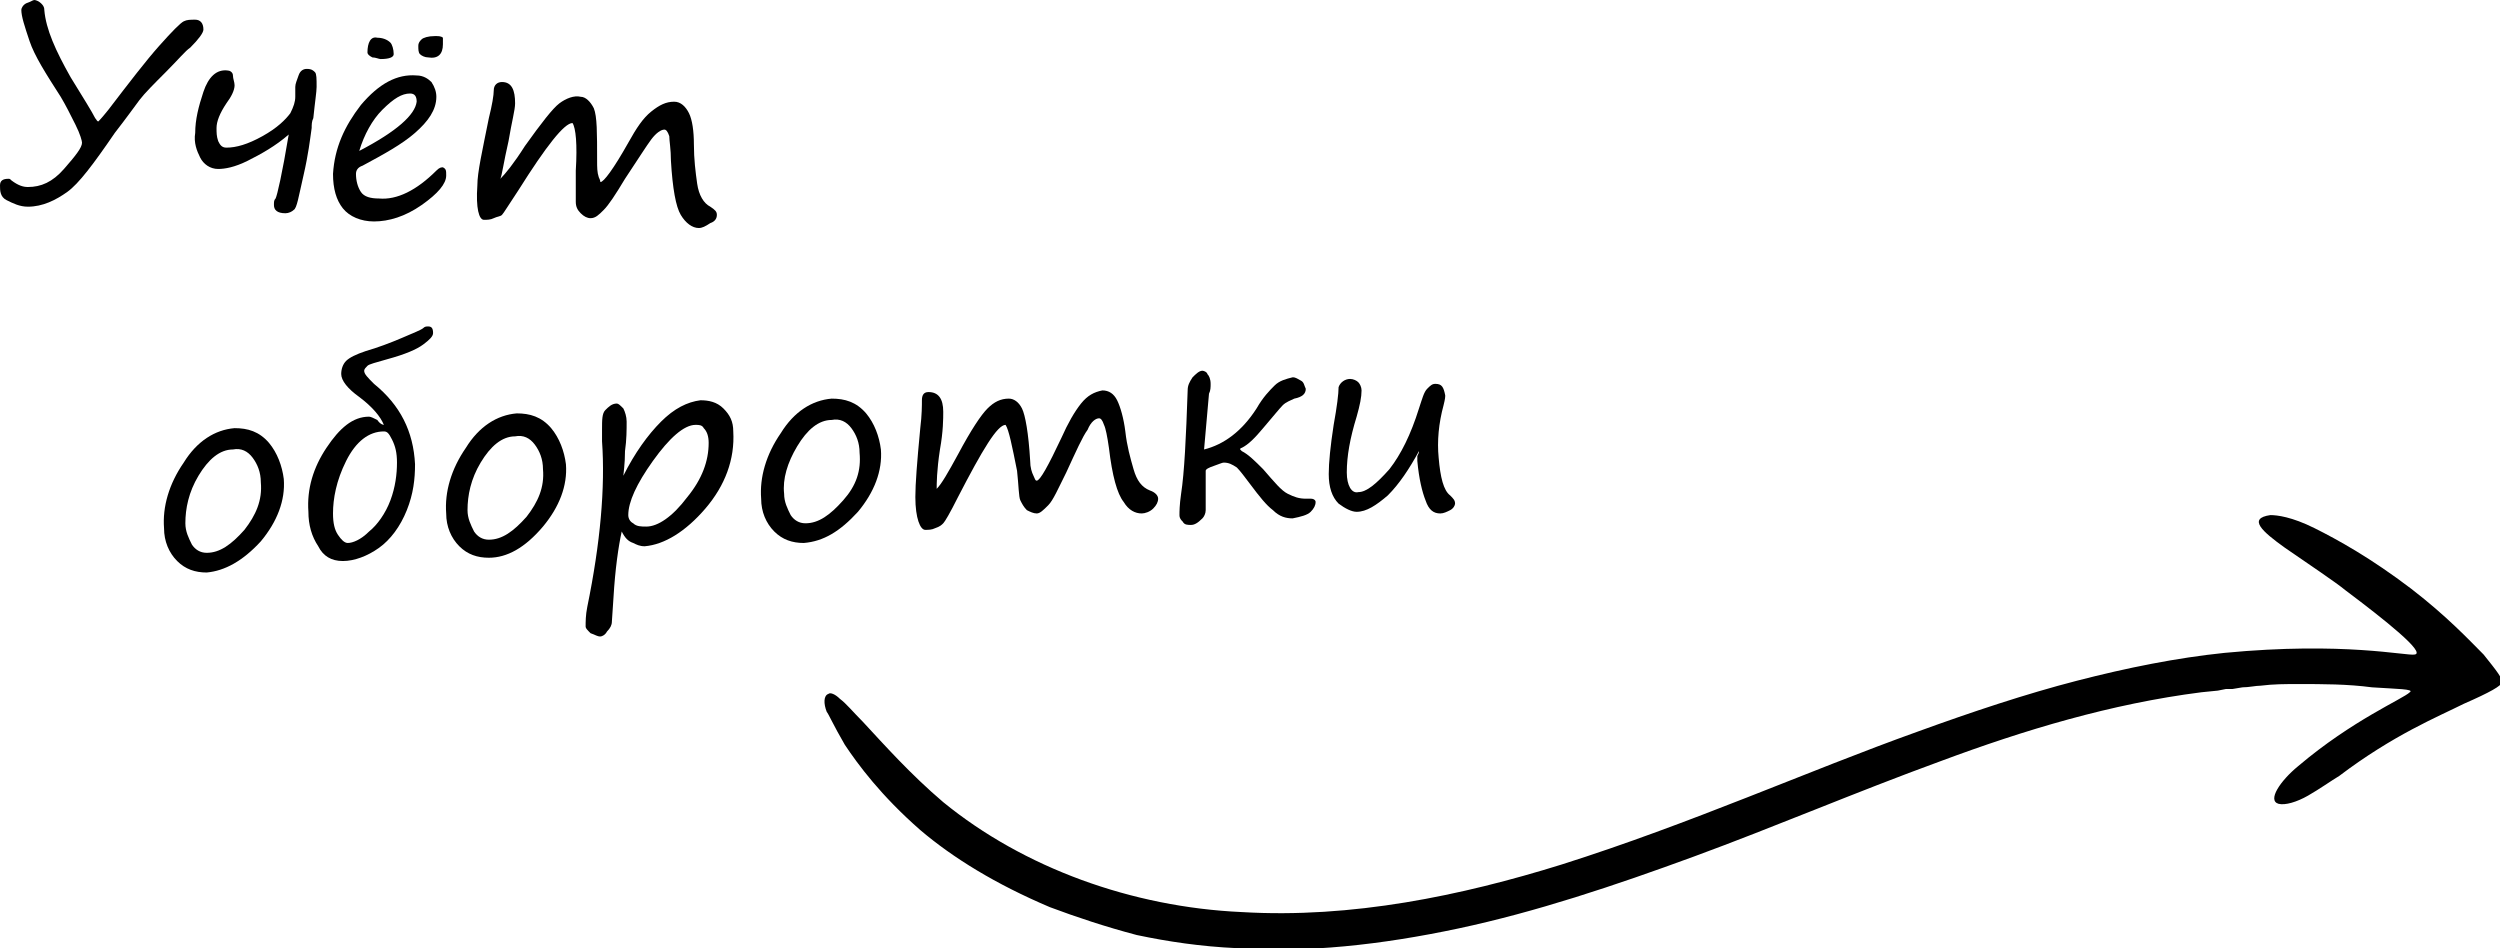 <?xml version="1.0" encoding="UTF-8"?> <!-- Generator: Adobe Illustrator 24.0.2, SVG Export Plug-In . SVG Version: 6.00 Build 0) --> <svg xmlns="http://www.w3.org/2000/svg" xmlns:xlink="http://www.w3.org/1999/xlink" id="Layer_1" x="0px" y="0px" viewBox="0 0 152.4 57.8" style="enable-background:new 0 0 152.4 57.8;" xml:space="preserve"> <g> <path d="M143,36c2.4,1.8,4.9,3.8,4.2,3.9c-0.5,0.1-4.3-0.8-11.6-0.1c-2.9,0.3-5.9,0.9-9,1.7c-3.1,0.8-6.4,1.9-9.7,3.1 c-6.7,2.4-13.8,5.6-21.7,8.1c-6.1,1.9-12.8,3.3-19.5,2.9c-6.7-0.3-13.3-2.7-18.2-6.7c-2-1.7-3.6-3.5-4.9-4.9 c-0.6-0.6-1-1.1-1.4-1.4c-0.3-0.3-0.6-0.4-0.7-0.3c-0.3,0.1-0.3,0.6-0.1,1.1c0.1,0.1,0.4,0.8,1.1,2c0.8,1.2,2.2,3.1,4.6,5.2 c2,1.7,4.6,3.3,7.9,4.7c1.6,0.6,3.4,1.2,5.3,1.7c1.9,0.4,3.9,0.7,6.1,0.8c4.2,0.3,8.8-0.2,13.5-1.2c4.7-1,9.5-2.6,14.4-4.4 c4.9-1.8,9.8-3.9,15-5.8c5.1-1.9,10.4-3.5,15.9-4.2l1-0.1l0.5-0.1l0.4,0l0.6-0.1c0.4,0,0.8-0.1,1.1-0.1c0.8-0.1,1.5-0.1,2.3-0.1 c1.5,0,3,0,4.5,0.2c1.5,0.1,2.6,0.1,2.3,0.3c-0.4,0.4-3.5,1.7-6.8,4.5c-1.1,0.9-1.9,2.1-1.2,2.3c0.4,0.1,1.1-0.1,1.8-0.5 c0.7-0.4,1.4-0.9,1.9-1.2c3.3-2.5,6-3.6,7.6-4.4c1.6-0.7,2.3-1.1,2.3-1.3c0.1-0.2-0.3-0.7-1.1-1.7c-0.9-0.9-2.2-2.3-4.4-4 c-2.5-1.9-4.5-3-5.9-3.7c-1.4-0.7-2.3-0.8-2.7-0.8c-1.4,0.2-0.5,1,0.9,2C140.6,34.3,142.4,35.5,143,36z"></path> </g> <g> <path d="M1.7,12.6c-0.5,0-0.9-0.2-1.3-0.4S0,11.6,0,11.3c0-0.3,0.2-0.4,0.5-0.4c0.1,0,0.1,0,0.2,0.1c0.4,0.3,0.7,0.4,1,0.4 c0.8,0,1.5-0.3,2.2-1.1C4.6,9.5,5,9,5,8.7c0-0.1-0.1-0.5-0.4-1.1S4,6.4,3.7,5.9C2.8,4.5,2.1,3.4,1.8,2.5C1.5,1.6,1.3,1,1.3,0.6 c0-0.1,0.1-0.3,0.3-0.4C1.9,0.1,2,0,2.1,0c0.1,0,0.3,0.1,0.4,0.2s0.2,0.2,0.2,0.4c0.1,1.2,0.7,2.5,1.6,4.1C5.1,6,5.6,6.8,5.8,7.2 C5.9,7.3,5.9,7.4,6,7.4c0,0,0.2-0.2,0.6-0.7c1.3-1.7,2.3-3,3.1-3.9c0.8-0.9,1.3-1.4,1.5-1.5c0.2-0.1,0.4-0.1,0.7-0.1 c0.3,0,0.5,0.2,0.5,0.6c0,0.2-0.3,0.6-0.8,1.1c-0.3,0.2-0.7,0.7-1.5,1.5C9.4,5.1,8.8,5.7,8.5,6.1C8.2,6.5,7.7,7.2,7,8.1 c-1.3,1.9-2.2,3.1-2.9,3.6S2.6,12.6,1.7,12.6z"></path> <path d="M17.6,8.2c-0.8,0.7-1.7,1.2-2.5,1.6c-0.8,0.4-1.4,0.5-1.8,0.5c-0.5,0-0.9-0.3-1.1-0.7c-0.2-0.4-0.4-0.9-0.3-1.5 c0-0.8,0.2-1.6,0.5-2.5c0.3-0.9,0.8-1.4,1.5-1.3c0.1,0,0.3,0.1,0.3,0.3s0.1,0.4,0.1,0.6c0,0.3-0.2,0.7-0.5,1.1 c-0.4,0.6-0.6,1.1-0.6,1.5c0,0.3,0,0.5,0.1,0.8c0.1,0.2,0.2,0.4,0.5,0.4c0.6,0,1.3-0.2,2.2-0.7c0.9-0.5,1.4-1,1.7-1.4 c0.2-0.4,0.3-0.7,0.3-1c0-0.1,0-0.2,0-0.3c0-0.1,0-0.2,0-0.3c0-0.2,0.1-0.4,0.2-0.7s0.3-0.4,0.5-0.4c0.3,0,0.4,0.1,0.5,0.2 c0.1,0.1,0.1,0.4,0.1,0.9c0,0.3-0.1,0.9-0.2,1.9C19,7.4,19,7.6,19,7.8c-0.1,0.7-0.2,1.6-0.5,2.9s-0.4,2-0.6,2.1 c-0.1,0.1-0.3,0.2-0.5,0.2c-0.5,0-0.7-0.2-0.7-0.5c0-0.2,0-0.3,0.1-0.4C16.9,11.9,17.2,10.6,17.6,8.2z"></path> <path d="M27.2,10.7c0,0.5-0.5,1.1-1.5,1.8c-1,0.7-2,1-2.9,1c-0.8,0-1.5-0.3-1.9-0.8c-0.4-0.5-0.6-1.2-0.6-2.1C20.4,9,21,7.7,22,6.4 c1.1-1.3,2.2-1.9,3.4-1.8c0.4,0,0.7,0.2,0.9,0.4c0.2,0.3,0.3,0.6,0.3,0.9c0,0.8-0.5,1.5-1.3,2.2c-0.8,0.7-1.9,1.3-3.2,2 c-0.3,0.1-0.4,0.3-0.4,0.5c0,0.4,0.1,0.8,0.3,1.1c0.2,0.3,0.6,0.4,1.1,0.4c1.1,0.1,2.3-0.5,3.5-1.7c0.2-0.2,0.3-0.2,0.4-0.2 C27.2,10.3,27.2,10.4,27.2,10.7z M21.9,9.2c2.3-1.2,3.4-2.2,3.5-3c0-0.3-0.1-0.5-0.4-0.5c-0.5,0-1,0.3-1.7,1 C22.7,7.3,22.2,8.2,21.9,9.2z M23.2,3.6c-0.1,0-0.3-0.1-0.5-0.1c-0.2-0.1-0.3-0.2-0.3-0.3c0-0.6,0.2-1,0.6-0.9 c0.3,0,0.6,0.1,0.8,0.3C23.9,2.7,24,3,24,3.3C24,3.5,23.7,3.6,23.2,3.6z M26.1,3.5c-0.2,0-0.4-0.1-0.5-0.2S25.5,3,25.5,2.8 c0-0.2,0.1-0.3,0.2-0.4c0.1-0.1,0.4-0.2,0.8-0.2l0.1,0c0.1,0,0.3,0,0.4,0.1C27,2.4,27,2.5,27,2.7C27,3.3,26.7,3.6,26.1,3.5z"></path> <path d="M34.9,7.5c-0.5,0-1.6,1.4-3.3,4.1c-0.6,0.9-0.9,1.4-1,1.5c-0.1,0.1-0.3,0.1-0.5,0.2c-0.2,0.1-0.4,0.1-0.6,0.1 c-0.3,0-0.5-0.7-0.4-2.1c0-0.8,0.3-2.1,0.7-4.1c0.2-0.8,0.3-1.4,0.3-1.7c0-0.3,0.2-0.5,0.5-0.5c0.6,0,0.8,0.5,0.8,1.3 c0,0.4-0.2,1.1-0.4,2.3c-0.3,1.3-0.4,2.1-0.5,2.3c0.3-0.3,0.8-0.9,1.5-2c1-1.4,1.7-2.3,2.1-2.6C34.5,6,35,5.8,35.4,5.9 c0.3,0,0.6,0.3,0.8,0.7c0.2,0.5,0.2,1.5,0.2,3.2c0,0.4,0,0.7,0.1,1c0.1,0.2,0.1,0.3,0.1,0.3c0.2,0,0.8-0.8,1.7-2.4 c0.5-0.9,0.9-1.5,1.4-1.9s0.9-0.6,1.4-0.6c0.4,0,0.7,0.3,0.9,0.7c0.2,0.4,0.3,1.1,0.3,1.9c0,0.9,0.1,1.7,0.2,2.4 c0.1,0.7,0.4,1.2,0.8,1.4c0.3,0.2,0.4,0.3,0.4,0.5c0,0.2-0.1,0.4-0.4,0.5c-0.3,0.2-0.5,0.3-0.7,0.3c-0.4,0-0.8-0.3-1.1-0.8 c-0.3-0.5-0.5-1.6-0.6-3.3c0-0.7-0.1-1.2-0.1-1.5c-0.1-0.3-0.2-0.4-0.3-0.4c-0.2,0-0.5,0.2-0.8,0.6c-0.3,0.4-0.8,1.2-1.6,2.4 c-0.6,1-1,1.6-1.3,1.9c-0.3,0.3-0.5,0.5-0.8,0.5c-0.2,0-0.4-0.1-0.6-0.3c-0.2-0.2-0.3-0.4-0.3-0.7c0-0.3,0-0.9,0-1.9 C35.2,8.8,35.1,7.8,34.9,7.5z"></path> </g> <g> <path d="M12.6,34.9c-0.7,0-1.3-0.2-1.8-0.7c-0.5-0.5-0.8-1.2-0.8-2c-0.1-1.3,0.3-2.7,1.2-4c0.8-1.3,1.9-2,3.1-2.1 c0.8,0,1.5,0.2,2.1,0.9c0.5,0.6,0.8,1.4,0.9,2.2c0.1,1.3-0.4,2.6-1.4,3.8C14.8,34.2,13.7,34.8,12.6,34.9z M11.3,31.9 c0,0.5,0.2,0.9,0.4,1.3c0.2,0.3,0.5,0.5,0.9,0.5c0.8,0,1.5-0.5,2.3-1.4c0.7-0.9,1.1-1.8,1-2.9c0-0.6-0.2-1.1-0.5-1.5 c-0.3-0.4-0.7-0.6-1.2-0.5c-0.8,0-1.5,0.6-2.1,1.6C11.5,30,11.3,31,11.3,31.9z"></path> <path d="M23.4,25.9c-0.2-0.5-0.7-1.1-1.5-1.7c-0.7-0.5-1.1-1-1.1-1.4c0-0.3,0.1-0.6,0.3-0.8c0.2-0.2,0.6-0.4,1.2-0.6 c0.7-0.2,1.5-0.5,2.2-0.8c0.7-0.3,1.2-0.5,1.3-0.6c0.1-0.1,0.2-0.1,0.3-0.1c0.2,0,0.3,0.1,0.3,0.4c0,0.2-0.2,0.4-0.6,0.7 s-1.1,0.6-2.2,0.9c-0.7,0.2-1.1,0.3-1.2,0.4c-0.1,0.1-0.2,0.2-0.2,0.3c0,0.2,0.2,0.4,0.6,0.8c1.6,1.3,2.4,2.9,2.5,4.9 c0,0.9-0.1,1.8-0.5,2.8c-0.4,1-1,1.8-1.7,2.3c-0.7,0.5-1.5,0.8-2.2,0.8c-0.7,0-1.2-0.3-1.5-0.9c-0.4-0.6-0.6-1.3-0.6-2.1 c-0.1-1.4,0.3-2.7,1.1-3.9c0.8-1.2,1.6-1.9,2.6-1.9c0.1,0,0.3,0.1,0.5,0.2C23.2,25.9,23.4,25.9,23.4,25.9z M20.3,31.3 c0,0.6,0.1,1,0.3,1.3c0.2,0.3,0.4,0.5,0.6,0.5c0.3,0,0.8-0.2,1.3-0.7c0.5-0.4,1-1.1,1.3-1.9c0.3-0.8,0.4-1.6,0.4-2.3 c0-0.6-0.1-1-0.3-1.4c-0.2-0.4-0.3-0.5-0.5-0.5c-0.9,0-1.7,0.6-2.3,1.8C20.5,29.3,20.3,30.4,20.3,31.3z"></path> <path d="M29.8,34c-0.7,0-1.3-0.2-1.8-0.7c-0.5-0.5-0.8-1.2-0.8-2c-0.1-1.3,0.3-2.7,1.2-4c0.8-1.3,1.9-2,3.1-2.1 c0.8,0,1.5,0.2,2.1,0.9c0.5,0.6,0.8,1.4,0.9,2.2c0.1,1.3-0.4,2.6-1.4,3.8C32,33.4,30.9,34,29.8,34z M28.5,31.1 c0,0.5,0.2,0.9,0.4,1.3c0.2,0.3,0.5,0.5,0.9,0.5c0.8,0,1.5-0.5,2.3-1.4c0.7-0.9,1.1-1.8,1-2.9c0-0.6-0.2-1.1-0.5-1.5 c-0.3-0.4-0.7-0.6-1.2-0.5c-0.8,0-1.5,0.6-2.1,1.6C28.7,29.2,28.5,30.2,28.5,31.1z"></path> <path d="M37.9,32.4c-0.2,0.9-0.4,2.3-0.5,4l-0.1,1.5c0,0.2-0.1,0.4-0.3,0.6c-0.1,0.2-0.3,0.3-0.4,0.3c-0.2,0-0.3-0.1-0.6-0.2 c-0.2-0.2-0.3-0.3-0.3-0.4c0-0.3,0-0.7,0.1-1.2c0.8-3.9,1.1-7.3,0.9-10.1l0-0.7c0-0.6,0-1,0.2-1.2s0.4-0.4,0.7-0.4 c0.1,0,0.2,0.1,0.4,0.3c0.1,0.2,0.2,0.5,0.2,0.8c0,0.5,0,1.1-0.1,1.8C38.1,28.3,38,28.9,38,29c0.7-1.4,1.5-2.5,2.3-3.3 c0.8-0.8,1.6-1.2,2.4-1.3c0.5,0,1,0.1,1.4,0.5c0.4,0.4,0.6,0.8,0.6,1.4c0.1,1.7-0.5,3.3-1.7,4.7c-1.2,1.4-2.5,2.2-3.7,2.3 c-0.3,0-0.5-0.1-0.7-0.2C38.3,33,38.1,32.8,37.9,32.4z M42.4,25.9c-0.7,0-1.6,0.8-2.6,2.2c-1,1.4-1.5,2.5-1.5,3.3 c0,0.2,0.1,0.4,0.3,0.5c0.2,0.2,0.5,0.2,0.8,0.2c0.7,0,1.6-0.6,2.5-1.8c0.9-1.1,1.3-2.2,1.3-3.3c0-0.4-0.1-0.7-0.3-0.9 C42.8,25.9,42.6,25.9,42.4,25.9z"></path> <path d="M49,33.1c-0.7,0-1.3-0.2-1.8-0.7c-0.5-0.5-0.8-1.2-0.8-2c-0.1-1.3,0.3-2.7,1.2-4c0.8-1.3,1.9-2,3.1-2.1 c0.8,0,1.5,0.2,2.1,0.9c0.5,0.6,0.8,1.4,0.9,2.2c0.1,1.3-0.4,2.6-1.4,3.8C51.2,32.4,50.2,33,49,33.1z M47.8,30.1 c0,0.5,0.2,0.9,0.4,1.3c0.2,0.3,0.5,0.5,0.9,0.5c0.8,0,1.5-0.5,2.3-1.4s1.1-1.8,1-2.9c0-0.6-0.2-1.1-0.5-1.5 c-0.3-0.4-0.7-0.6-1.2-0.5c-0.8,0-1.5,0.6-2.1,1.6C48,28.2,47.7,29.2,47.8,30.1z"></path> <path d="M61.3,25.9c-0.5,0-1.4,1.5-2.9,4.4c-0.5,1-0.8,1.5-0.9,1.6c-0.1,0.1-0.2,0.2-0.5,0.3c-0.2,0.1-0.4,0.1-0.6,0.1 c-0.3,0-0.6-0.7-0.6-2c0-0.8,0.1-2.1,0.3-4.2c0.1-0.8,0.1-1.4,0.1-1.7c0-0.3,0.1-0.5,0.4-0.5c0.6,0,0.9,0.4,0.9,1.2 c0,0.4,0,1.2-0.2,2.3c-0.2,1.3-0.2,2.1-0.2,2.4c0.3-0.3,0.7-1,1.3-2.1c0.8-1.5,1.4-2.4,1.8-2.8c0.4-0.4,0.8-0.6,1.3-0.6 c0.3,0,0.6,0.2,0.8,0.6c0.2,0.4,0.4,1.5,0.5,3.2c0,0.4,0.1,0.7,0.2,0.9c0.1,0.2,0.1,0.3,0.2,0.3c0.2,0,0.7-0.9,1.5-2.6 c0.4-0.9,0.8-1.6,1.2-2.1c0.4-0.5,0.8-0.7,1.3-0.8c0.4,0,0.7,0.2,0.9,0.6c0.2,0.4,0.4,1.1,0.5,1.9c0.1,0.9,0.3,1.6,0.5,2.3 c0.2,0.7,0.5,1.1,1,1.3c0.3,0.1,0.5,0.3,0.5,0.5c0,0.2-0.1,0.4-0.3,0.6c-0.2,0.2-0.5,0.3-0.7,0.3c-0.4,0-0.8-0.2-1.1-0.7 c-0.4-0.5-0.7-1.6-0.9-3.3c-0.1-0.7-0.2-1.2-0.3-1.4c-0.1-0.3-0.2-0.4-0.3-0.4c-0.2,0-0.5,0.2-0.7,0.7c-0.3,0.4-0.7,1.3-1.3,2.6 c-0.5,1-0.8,1.7-1.1,2c-0.3,0.3-0.5,0.5-0.7,0.5c-0.2,0-0.4-0.1-0.6-0.2c-0.2-0.2-0.3-0.4-0.4-0.6c-0.1-0.2-0.1-0.9-0.2-1.8 C61.7,27.2,61.5,26.2,61.3,25.9z"></path> <path d="M73.4,27.4c1.2-0.3,2.3-1.1,3.2-2.5c0.4-0.7,0.8-1.1,1.1-1.4c0.3-0.3,0.7-0.4,1.1-0.5c0.2,0,0.3,0.1,0.5,0.2 c0.2,0.1,0.2,0.3,0.3,0.5c0,0.3-0.2,0.5-0.7,0.6c-0.2,0.1-0.5,0.2-0.7,0.4c-0.2,0.2-0.6,0.7-1.2,1.4c-0.5,0.6-0.9,1-1.3,1.2 c0,0-0.1,0-0.1,0.1c0,0,0,0,0.1,0.1c0.4,0.2,0.8,0.6,1.3,1.1c0.7,0.8,1.1,1.3,1.5,1.5s0.7,0.3,1.1,0.3l0.3,0c0.2,0,0.3,0.1,0.3,0.2 c0,0.2-0.1,0.4-0.3,0.6c-0.2,0.2-0.6,0.3-1.1,0.4c-0.4,0-0.8-0.1-1.2-0.5c-0.4-0.3-0.8-0.8-1.4-1.6c-0.3-0.4-0.6-0.8-0.8-1 c-0.3-0.2-0.5-0.3-0.8-0.3c-0.1,0-0.3,0.1-0.6,0.2c-0.3,0.1-0.5,0.2-0.5,0.3c0,0.1,0,0.4,0,1c0,0.6,0,1.1,0,1.4 c0,0.2-0.1,0.4-0.2,0.5C73,31.9,72.8,32,72.6,32c-0.2,0-0.4,0-0.5-0.2c-0.1-0.1-0.2-0.2-0.2-0.4c0-0.2,0-0.6,0.1-1.3 c0.2-1.3,0.3-3.4,0.4-6.3c0-0.3,0.1-0.5,0.3-0.8c0.2-0.2,0.4-0.4,0.6-0.4c0.1,0,0.3,0.1,0.3,0.2c0.1,0.1,0.2,0.3,0.2,0.6 c0,0.2,0,0.4-0.1,0.6C73.6,25.2,73.5,26.3,73.4,27.4z"></path> <path d="M86.5,27.5c-0.6,1.1-1.2,2-1.9,2.7c-0.7,0.6-1.3,1-1.9,1c-0.3,0-0.7-0.2-1.1-0.5c-0.4-0.4-0.6-1-0.6-1.8 c0-0.7,0.1-1.7,0.3-3c0.2-1.1,0.3-1.9,0.3-2.3c0.1-0.3,0.4-0.5,0.7-0.5c0.2,0,0.4,0.1,0.5,0.2c0.1,0.1,0.2,0.3,0.2,0.5 c0,0.4-0.1,0.9-0.3,1.6c-0.4,1.3-0.6,2.4-0.6,3.4c0,0.8,0.3,1.3,0.7,1.2c0.5,0,1.1-0.5,1.9-1.4c0.7-0.9,1.3-2.1,1.8-3.7 c0.2-0.6,0.3-1,0.5-1.2s0.3-0.3,0.5-0.3c0.4,0,0.5,0.2,0.6,0.7c0,0.1,0,0.2-0.1,0.6c-0.3,1.1-0.4,2.2-0.3,3.2 c0.1,1.2,0.3,2,0.7,2.3c0.2,0.2,0.3,0.3,0.3,0.5c0,0.1-0.1,0.3-0.3,0.4c-0.2,0.1-0.4,0.2-0.6,0.2c-0.4,0-0.7-0.2-0.9-0.8 c-0.2-0.5-0.4-1.3-0.5-2.4l0-0.3C86.5,27.6,86.5,27.6,86.5,27.5z"></path> </g> </svg> 